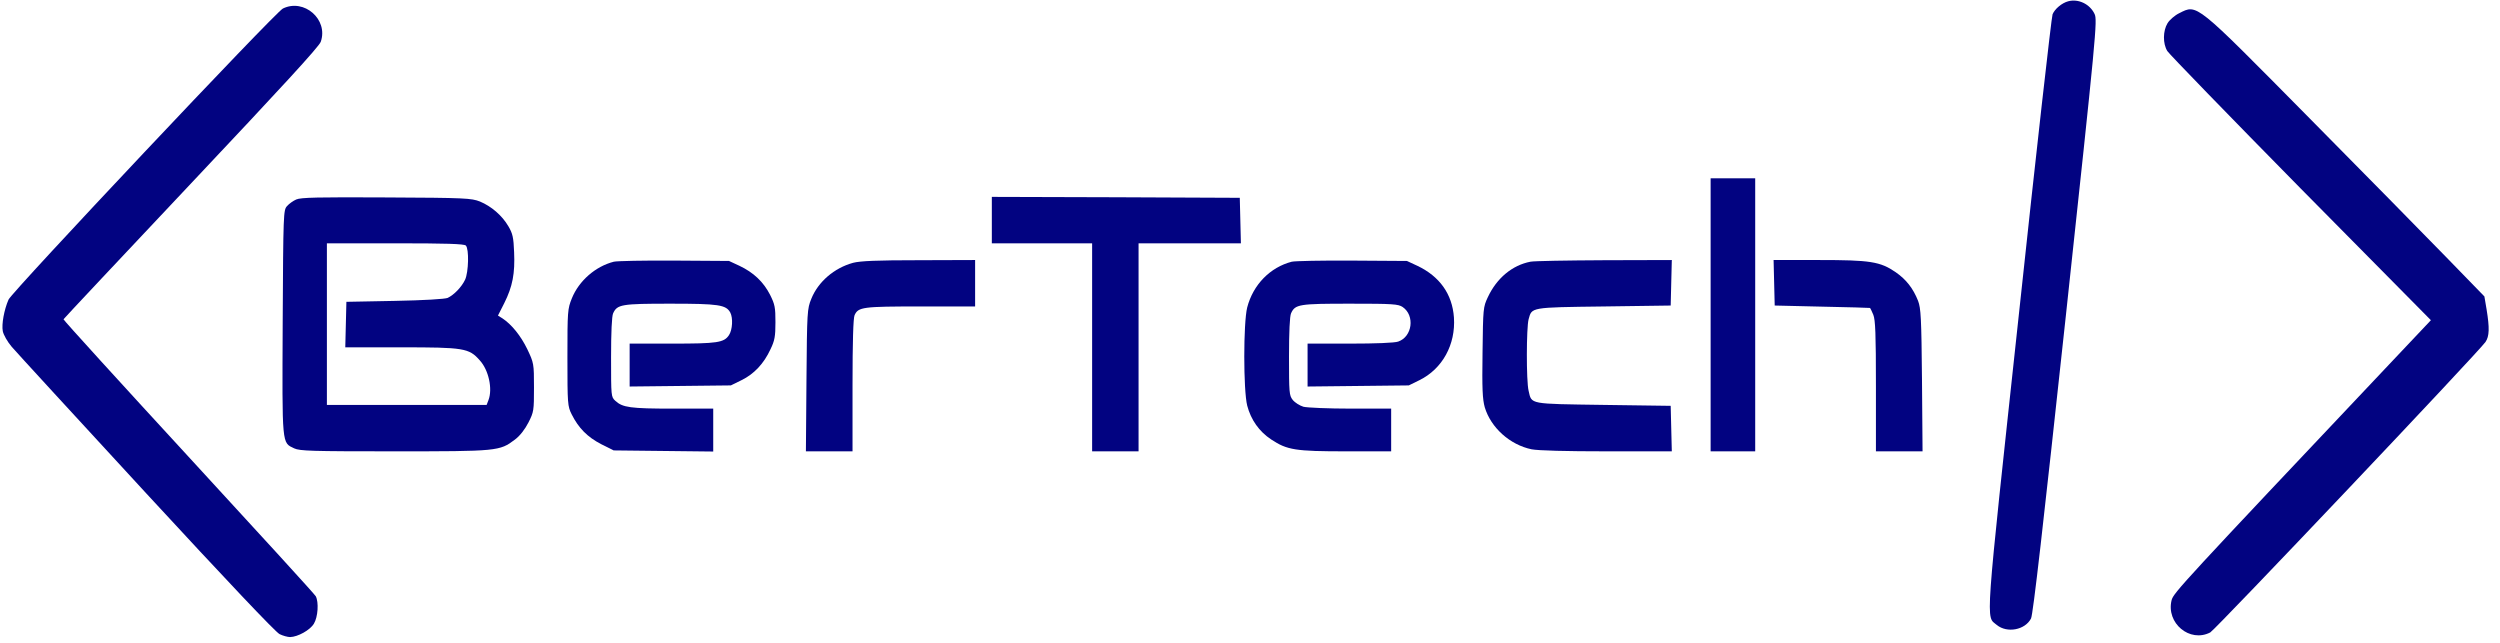 <svg xmlns="http://www.w3.org/2000/svg" version="1.0" width="1346pt" height="346pt" viewBox="0 0 1346 346" preserveAspectRatio="xMidYMid meet">

<g transform="translate(0,346) scale(0.1,-0.1)" fill="#020381" stroke="none">
<path d="M11135 3453 c-34 -9 -72 -41 -84 -70 -6 -16 -88 -741 -181 -1612 -186 -1724 -179 -1625 -119 -1676 55 -45 152 -27 184 35 11 21 65 496 187 1625 165 1532 171 1597 155 1630 -25 53 -87 83 -142 68z"/>
<path d="M1523 3414 c-41 -20 -1459 -1525 -1477 -1567 -24 -55 -38 -133 -31 -170 4 -20 25 -57 48 -84 23 -27 349 -382 725 -790 430 -466 696 -747 717 -757 18 -9 44 -16 57 -16 41 1 107 37 128 72 22 36 27 116 10 148 -5 10 -314 348 -685 751 -371 403 -674 736 -673 740 2 4 311 333 688 733 482 511 689 736 697 761 42 120 -90 235 -204 179z"/>
<path d="M11733 3389 c-23 -11 -52 -36 -63 -54 -25 -41 -26 -110 -1 -150 10 -16 333 -349 718 -740 l701 -709 -223 -236 c-1113 -1178 -1163 -1232 -1173 -1271 -31 -124 98 -231 208 -174 28 15 1447 1512 1482 1564 21 31 22 75 6 174 l-12 71 -208 214 c-115 118 -450 459 -746 758 -608 615 -591 602 -689 553z"/>
<path d="M9210 1765 l0 -735 120 0 120 0 0 735 0 735 -120 0 -120 0 0 -735z"/>
<path d="M1595 2386 c-16 -7 -39 -23 -50 -36 -19 -21 -20 -38 -23 -626 -3 -669 -5 -646 62 -678 30 -14 92 -16 538 -16 558 0 568 1 650 63 27 20 54 55 73 92 29 57 30 64 30 189 0 129 -1 132 -36 206 -35 72 -84 133 -134 166 l-24 15 34 67 c45 90 58 160 53 274 -3 80 -8 101 -31 140 -34 58 -91 107 -153 133 -46 18 -77 20 -504 22 -366 2 -461 0 -485 -11z m913 -248 c18 -18 15 -143 -4 -184 -19 -40 -60 -82 -94 -98 -15 -6 -126 -13 -285 -16 l-260 -5 -3 -122 -3 -123 299 0 c340 0 367 -4 425 -70 48 -52 70 -154 47 -214 l-10 -26 -430 0 -430 0 0 435 0 435 368 0 c273 0 371 -3 380 -12z"/>
<path d="M5340 2275 l0 -125 270 0 270 0 0 -560 0 -560 125 0 125 0 0 560 0 560 275 0 276 0 -3 123 -3 122 -667 3 -668 2 0 -125z"/>
<path d="M3305 2051 c-99 -25 -188 -103 -226 -197 -23 -57 -24 -68 -24 -319 0 -251 1 -262 23 -306 37 -74 85 -122 158 -160 l68 -34 268 -3 268 -3 0 115 0 116 -218 0 c-228 0 -270 6 -309 42 -23 21 -23 24 -23 234 0 135 4 222 11 237 22 48 44 52 308 52 261 0 300 -6 323 -48 15 -29 12 -92 -7 -121 -27 -41 -63 -46 -306 -46 l-229 0 0 -116 0 -115 273 3 272 3 57 28 c68 33 121 90 156 166 23 47 27 70 27 146 0 80 -3 96 -29 148 -36 70 -89 120 -165 156 l-56 26 -295 2 c-162 1 -308 -2 -325 -6z"/>
<path d="M4593 2045 c-102 -28 -188 -102 -225 -194 -22 -54 -23 -68 -26 -438 l-3 -383 125 0 126 0 0 355 c0 238 4 362 11 378 20 44 43 47 354 47 l295 0 0 125 0 125 -302 -1 c-227 0 -316 -4 -355 -14z"/>
<path d="M6955 2051 c-116 -30 -208 -123 -240 -246 -21 -83 -21 -446 0 -529 20 -76 64 -139 129 -182 86 -57 130 -64 404 -64 l242 0 0 115 0 115 -217 0 c-120 0 -235 5 -255 10 -20 6 -46 22 -58 37 -19 24 -20 39 -20 234 0 131 4 217 11 232 22 49 43 52 318 52 231 0 259 -2 283 -18 67 -46 52 -160 -24 -186 -19 -7 -122 -11 -259 -11 l-229 0 0 -116 0 -115 273 3 272 3 57 28 c124 61 196 192 186 338 -9 126 -77 221 -197 278 l-56 26 -295 2 c-162 1 -308 -2 -325 -6z"/>
<path d="M8240 2051 c-98 -19 -181 -88 -229 -190 -26 -55 -26 -61 -29 -299 -3 -196 0 -252 12 -295 33 -110 136 -202 252 -226 37 -7 184 -11 406 -11 l349 0 -3 123 -3 122 -362 5 c-404 6 -386 2 -403 76 -13 53 -12 340 0 385 18 65 7 64 404 69 l361 5 3 123 3 122 -363 -1 c-200 -1 -379 -4 -398 -8z"/>
<path d="M9552 1938 l3 -123 255 -6 c140 -3 256 -6 258 -7 2 -1 10 -18 18 -37 11 -28 14 -101 14 -385 l0 -350 126 0 125 0 -3 383 c-3 336 -6 387 -21 427 -27 68 -64 115 -120 154 -84 58 -138 66 -414 66 l-244 0 3 -122z"/>
</g>
</svg>